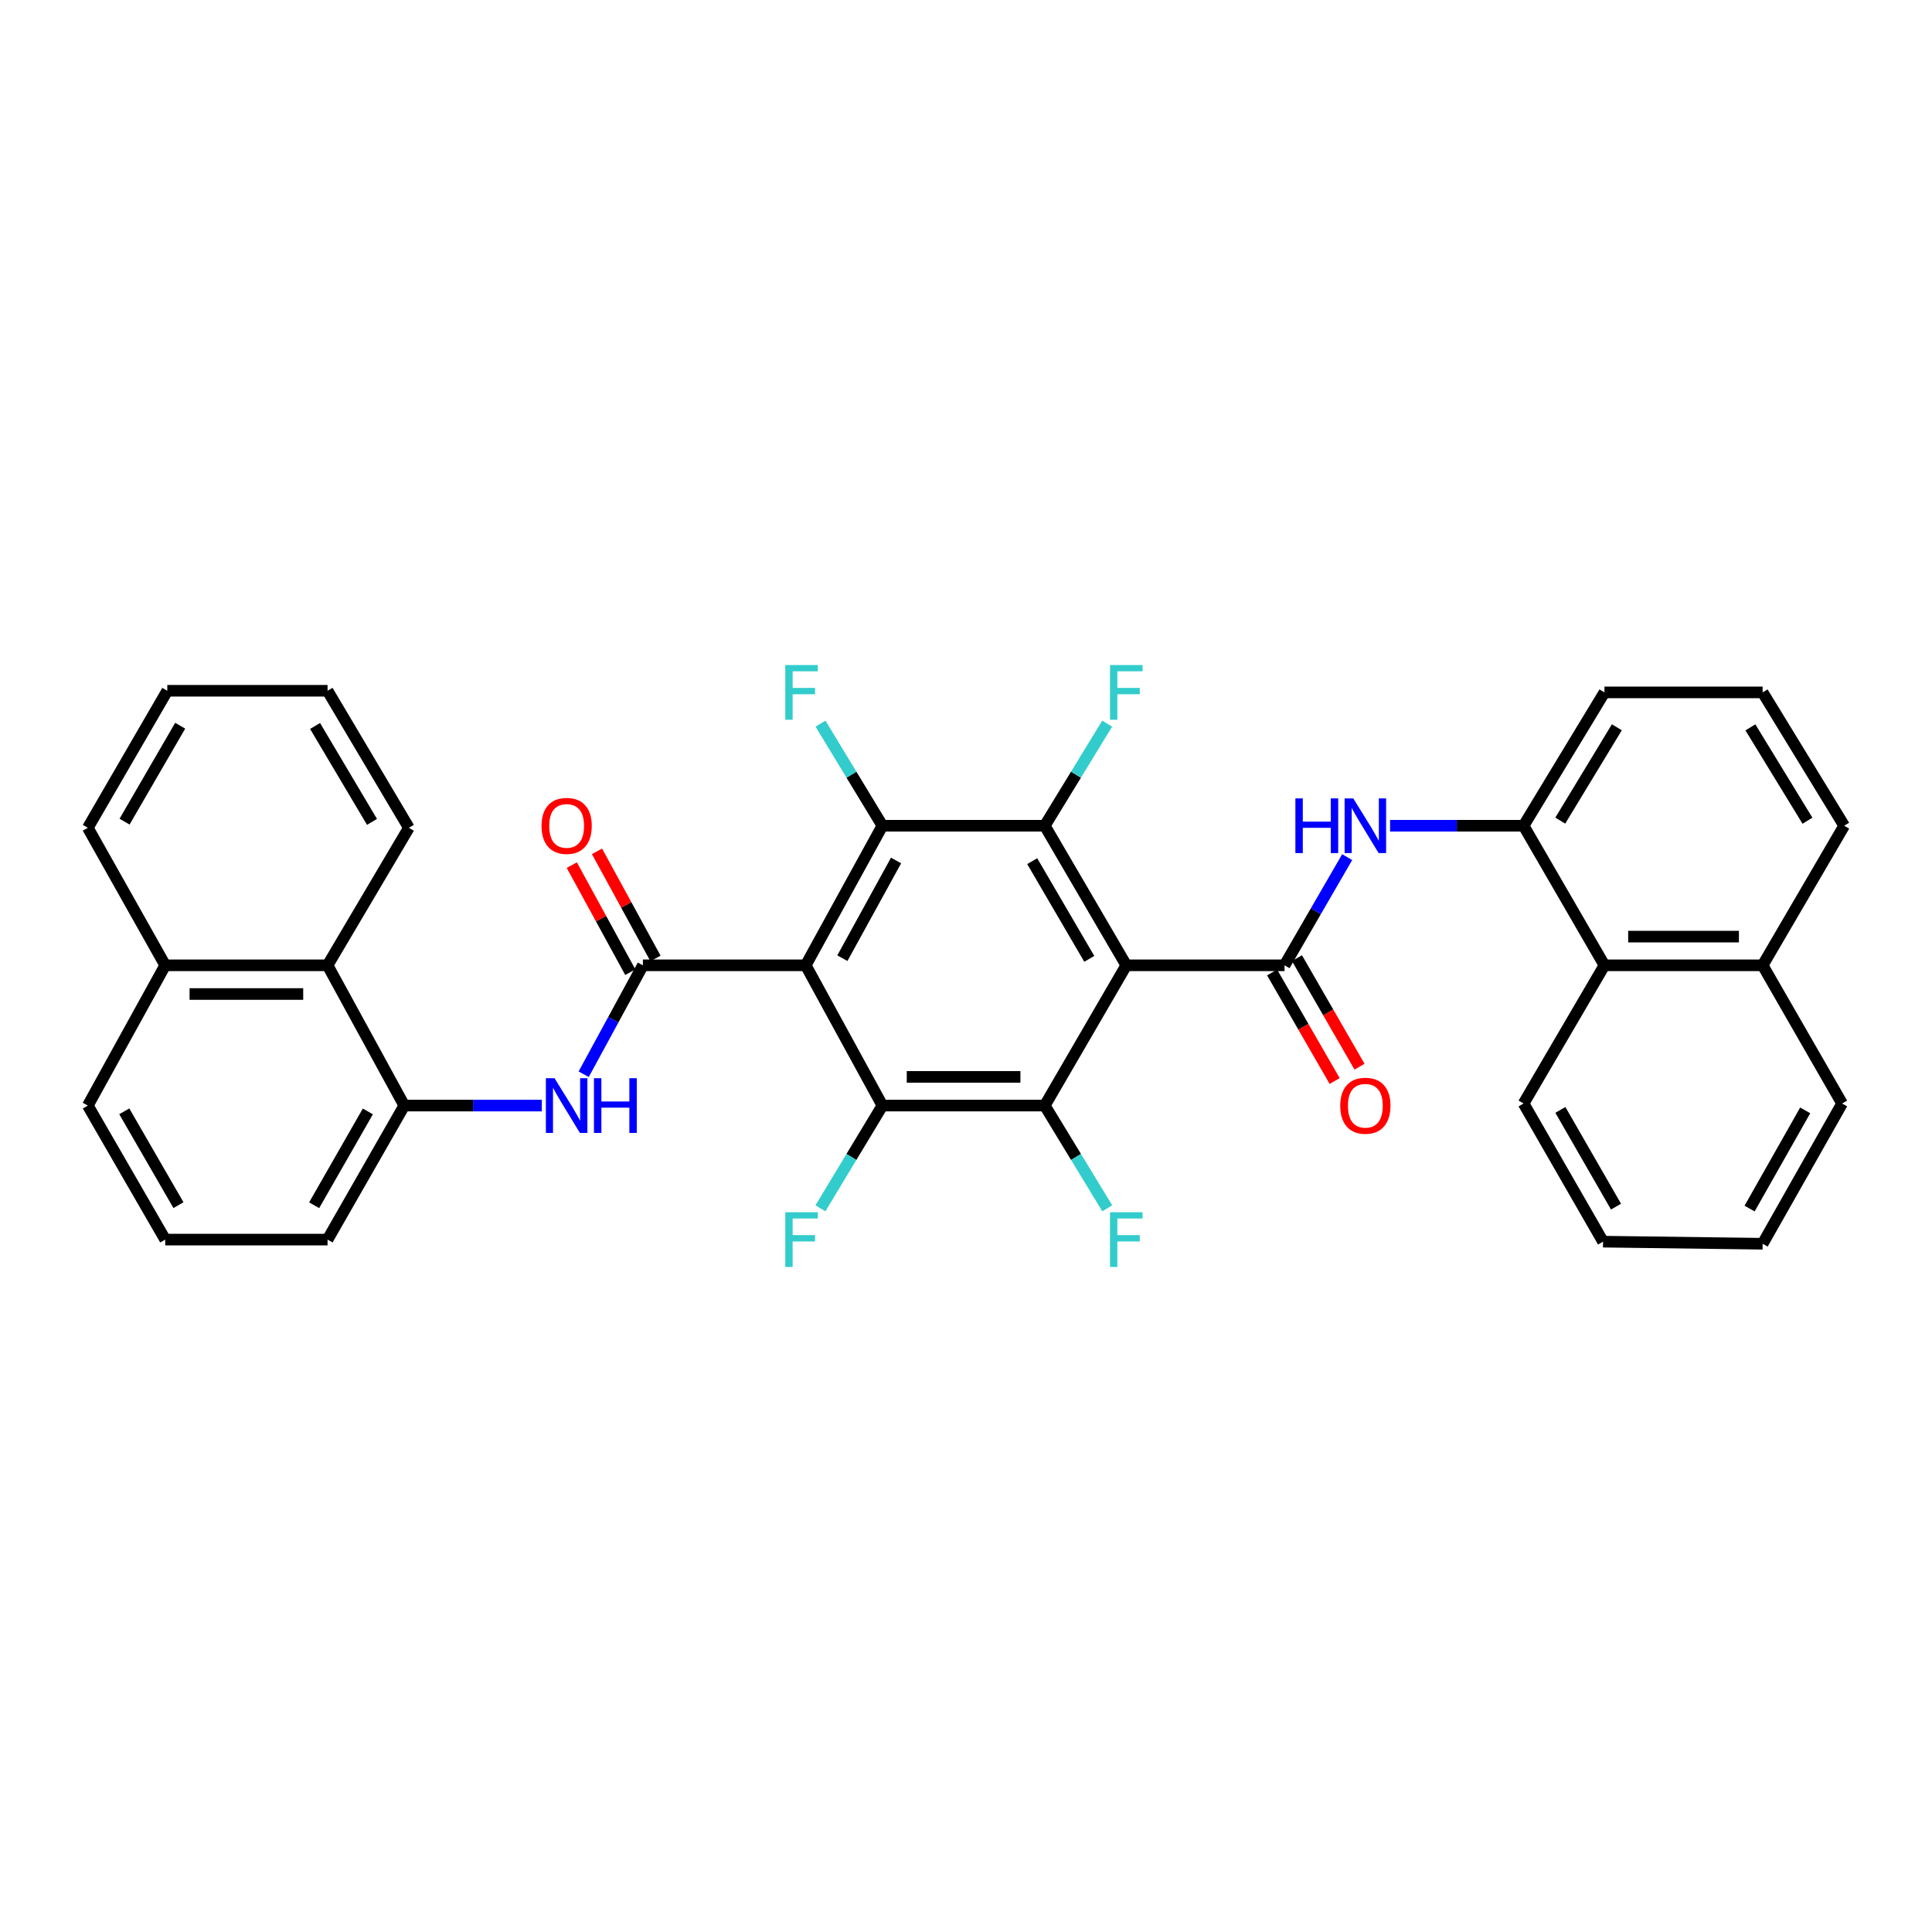 <?xml version='1.0' encoding='iso-8859-1'?>
<svg version='1.1' baseProfile='full'
              xmlns='http://www.w3.org/2000/svg'
                      xmlns:rdkit='http://www.rdkit.org/xml'
                      xmlns:xlink='http://www.w3.org/1999/xlink'
                  xml:space='preserve'
width='1000px' height='1000px' viewBox='0 0 1000 1000'>
<!-- END OF HEADER -->
<rect style='opacity:1.0;fill:#FFFFFF;stroke:none' width='1000' height='1000' x='0' y='0'> </rect>
<path class='bond-1' d='M 582.965,499.645 L 664.874,499.645' style='fill:none;fill-rule:evenodd;stroke:#000000;stroke-width:6px;stroke-linecap:butt;stroke-linejoin:miter;stroke-opacity:1' />
<path class='bond-4' d='M 582.965,499.645 L 540.769,572.245' style='fill:none;fill-rule:evenodd;stroke:#000000;stroke-width:6px;stroke-linecap:butt;stroke-linejoin:miter;stroke-opacity:1' />
<path class='bond-6' d='M 582.965,499.645 L 540.769,427.4' style='fill:none;fill-rule:evenodd;stroke:#000000;stroke-width:6px;stroke-linecap:butt;stroke-linejoin:miter;stroke-opacity:1' />
<path class='bond-6' d='M 563.808,496.301 L 534.271,445.729' style='fill:none;fill-rule:evenodd;stroke:#000000;stroke-width:6px;stroke-linecap:butt;stroke-linejoin:miter;stroke-opacity:1' />
<path class='bond-0' d='M 417.035,499.645 L 456.731,427.4' style='fill:none;fill-rule:evenodd;stroke:#000000;stroke-width:6px;stroke-linecap:butt;stroke-linejoin:miter;stroke-opacity:1' />
<path class='bond-0' d='M 436.008,495.962 L 463.796,445.391' style='fill:none;fill-rule:evenodd;stroke:#000000;stroke-width:6px;stroke-linecap:butt;stroke-linejoin:miter;stroke-opacity:1' />
<path class='bond-2' d='M 417.035,499.645 L 332.758,499.645' style='fill:none;fill-rule:evenodd;stroke:#000000;stroke-width:6px;stroke-linecap:butt;stroke-linejoin:miter;stroke-opacity:1' />
<path class='bond-35' d='M 417.035,499.645 L 456.731,572.245' style='fill:none;fill-rule:evenodd;stroke:#000000;stroke-width:6px;stroke-linecap:butt;stroke-linejoin:miter;stroke-opacity:1' />
<path class='bond-8' d='M 664.874,499.645 L 681.086,471.646' style='fill:none;fill-rule:evenodd;stroke:#000000;stroke-width:6px;stroke-linecap:butt;stroke-linejoin:miter;stroke-opacity:1' />
<path class='bond-8' d='M 681.086,471.646 L 697.299,443.648' style='fill:none;fill-rule:evenodd;stroke:#0000FF;stroke-width:6px;stroke-linecap:butt;stroke-linejoin:miter;stroke-opacity:1' />
<path class='bond-13' d='M 658.438,503.353 L 674.625,531.446' style='fill:none;fill-rule:evenodd;stroke:#000000;stroke-width:6px;stroke-linecap:butt;stroke-linejoin:miter;stroke-opacity:1' />
<path class='bond-13' d='M 674.625,531.446 L 690.813,559.538' style='fill:none;fill-rule:evenodd;stroke:#FF0000;stroke-width:6px;stroke-linecap:butt;stroke-linejoin:miter;stroke-opacity:1' />
<path class='bond-13' d='M 671.309,495.937 L 687.497,524.029' style='fill:none;fill-rule:evenodd;stroke:#000000;stroke-width:6px;stroke-linecap:butt;stroke-linejoin:miter;stroke-opacity:1' />
<path class='bond-13' d='M 687.497,524.029 L 703.684,552.122' style='fill:none;fill-rule:evenodd;stroke:#FF0000;stroke-width:6px;stroke-linecap:butt;stroke-linejoin:miter;stroke-opacity:1' />
<path class='bond-7' d='M 332.758,499.645 L 317.436,527.832' style='fill:none;fill-rule:evenodd;stroke:#000000;stroke-width:6px;stroke-linecap:butt;stroke-linejoin:miter;stroke-opacity:1' />
<path class='bond-7' d='M 317.436,527.832 L 302.113,556.019' style='fill:none;fill-rule:evenodd;stroke:#0000FF;stroke-width:6px;stroke-linecap:butt;stroke-linejoin:miter;stroke-opacity:1' />
<path class='bond-14' d='M 339.276,496.084 L 324.137,468.371' style='fill:none;fill-rule:evenodd;stroke:#000000;stroke-width:6px;stroke-linecap:butt;stroke-linejoin:miter;stroke-opacity:1' />
<path class='bond-14' d='M 324.137,468.371 L 308.999,440.658' style='fill:none;fill-rule:evenodd;stroke:#FF0000;stroke-width:6px;stroke-linecap:butt;stroke-linejoin:miter;stroke-opacity:1' />
<path class='bond-14' d='M 326.24,503.206 L 311.101,475.493' style='fill:none;fill-rule:evenodd;stroke:#000000;stroke-width:6px;stroke-linecap:butt;stroke-linejoin:miter;stroke-opacity:1' />
<path class='bond-14' d='M 311.101,475.493 L 295.962,447.779' style='fill:none;fill-rule:evenodd;stroke:#FF0000;stroke-width:6px;stroke-linecap:butt;stroke-linejoin:miter;stroke-opacity:1' />
<path class='bond-3' d='M 456.731,572.245 L 540.769,572.245' style='fill:none;fill-rule:evenodd;stroke:#000000;stroke-width:6px;stroke-linecap:butt;stroke-linejoin:miter;stroke-opacity:1' />
<path class='bond-3' d='M 469.336,557.39 L 528.163,557.39' style='fill:none;fill-rule:evenodd;stroke:#000000;stroke-width:6px;stroke-linecap:butt;stroke-linejoin:miter;stroke-opacity:1' />
<path class='bond-16' d='M 456.731,572.245 L 440.691,598.838' style='fill:none;fill-rule:evenodd;stroke:#000000;stroke-width:6px;stroke-linecap:butt;stroke-linejoin:miter;stroke-opacity:1' />
<path class='bond-16' d='M 440.691,598.838 L 424.651,625.432' style='fill:none;fill-rule:evenodd;stroke:#33CCCC;stroke-width:6px;stroke-linecap:butt;stroke-linejoin:miter;stroke-opacity:1' />
<path class='bond-15' d='M 540.769,572.245 L 556.943,598.836' style='fill:none;fill-rule:evenodd;stroke:#000000;stroke-width:6px;stroke-linecap:butt;stroke-linejoin:miter;stroke-opacity:1' />
<path class='bond-15' d='M 556.943,598.836 L 573.117,625.427' style='fill:none;fill-rule:evenodd;stroke:#33CCCC;stroke-width:6px;stroke-linecap:butt;stroke-linejoin:miter;stroke-opacity:1' />
<path class='bond-5' d='M 456.731,427.4 L 540.769,427.4' style='fill:none;fill-rule:evenodd;stroke:#000000;stroke-width:6px;stroke-linecap:butt;stroke-linejoin:miter;stroke-opacity:1' />
<path class='bond-18' d='M 456.731,427.4 L 440.714,400.98' style='fill:none;fill-rule:evenodd;stroke:#000000;stroke-width:6px;stroke-linecap:butt;stroke-linejoin:miter;stroke-opacity:1' />
<path class='bond-18' d='M 440.714,400.98 L 424.697,374.56' style='fill:none;fill-rule:evenodd;stroke:#33CCCC;stroke-width:6px;stroke-linecap:butt;stroke-linejoin:miter;stroke-opacity:1' />
<path class='bond-17' d='M 540.769,427.4 L 556.92,400.983' style='fill:none;fill-rule:evenodd;stroke:#000000;stroke-width:6px;stroke-linecap:butt;stroke-linejoin:miter;stroke-opacity:1' />
<path class='bond-17' d='M 556.92,400.983 L 573.071,374.565' style='fill:none;fill-rule:evenodd;stroke:#33CCCC;stroke-width:6px;stroke-linecap:butt;stroke-linejoin:miter;stroke-opacity:1' />
<path class='bond-10' d='M 280.452,572.245 L 244.85,572.245' style='fill:none;fill-rule:evenodd;stroke:#0000FF;stroke-width:6px;stroke-linecap:butt;stroke-linejoin:miter;stroke-opacity:1' />
<path class='bond-10' d='M 244.85,572.245 L 209.247,572.245' style='fill:none;fill-rule:evenodd;stroke:#000000;stroke-width:6px;stroke-linecap:butt;stroke-linejoin:miter;stroke-opacity:1' />
<path class='bond-9' d='M 719.494,427.4 L 754.051,427.4' style='fill:none;fill-rule:evenodd;stroke:#0000FF;stroke-width:6px;stroke-linecap:butt;stroke-linejoin:miter;stroke-opacity:1' />
<path class='bond-9' d='M 754.051,427.4 L 788.607,427.4' style='fill:none;fill-rule:evenodd;stroke:#000000;stroke-width:6px;stroke-linecap:butt;stroke-linejoin:miter;stroke-opacity:1' />
<path class='bond-12' d='M 788.607,427.4 L 830.457,499.645' style='fill:none;fill-rule:evenodd;stroke:#000000;stroke-width:6px;stroke-linecap:butt;stroke-linejoin:miter;stroke-opacity:1' />
<path class='bond-22' d='M 788.607,427.4 L 830.457,358.383' style='fill:none;fill-rule:evenodd;stroke:#000000;stroke-width:6px;stroke-linecap:butt;stroke-linejoin:miter;stroke-opacity:1' />
<path class='bond-22' d='M 807.587,424.75 L 836.882,376.437' style='fill:none;fill-rule:evenodd;stroke:#000000;stroke-width:6px;stroke-linecap:butt;stroke-linejoin:miter;stroke-opacity:1' />
<path class='bond-11' d='M 209.247,572.245 L 169.543,499.645' style='fill:none;fill-rule:evenodd;stroke:#000000;stroke-width:6px;stroke-linecap:butt;stroke-linejoin:miter;stroke-opacity:1' />
<path class='bond-21' d='M 209.247,572.245 L 169.543,641.617' style='fill:none;fill-rule:evenodd;stroke:#000000;stroke-width:6px;stroke-linecap:butt;stroke-linejoin:miter;stroke-opacity:1' />
<path class='bond-21' d='M 190.399,575.272 L 162.606,623.833' style='fill:none;fill-rule:evenodd;stroke:#000000;stroke-width:6px;stroke-linecap:butt;stroke-linejoin:miter;stroke-opacity:1' />
<path class='bond-19' d='M 169.543,499.645 L 85.513,499.645' style='fill:none;fill-rule:evenodd;stroke:#000000;stroke-width:6px;stroke-linecap:butt;stroke-linejoin:miter;stroke-opacity:1' />
<path class='bond-19' d='M 156.939,514.5 L 98.118,514.5' style='fill:none;fill-rule:evenodd;stroke:#000000;stroke-width:6px;stroke-linecap:butt;stroke-linejoin:miter;stroke-opacity:1' />
<path class='bond-25' d='M 169.543,499.645 L 211.632,428.465' style='fill:none;fill-rule:evenodd;stroke:#000000;stroke-width:6px;stroke-linecap:butt;stroke-linejoin:miter;stroke-opacity:1' />
<path class='bond-20' d='M 830.457,499.645 L 912.341,499.645' style='fill:none;fill-rule:evenodd;stroke:#000000;stroke-width:6px;stroke-linecap:butt;stroke-linejoin:miter;stroke-opacity:1' />
<path class='bond-20' d='M 842.74,484.79 L 900.058,484.79' style='fill:none;fill-rule:evenodd;stroke:#000000;stroke-width:6px;stroke-linecap:butt;stroke-linejoin:miter;stroke-opacity:1' />
<path class='bond-26' d='M 830.457,499.645 L 788.607,571.164' style='fill:none;fill-rule:evenodd;stroke:#000000;stroke-width:6px;stroke-linecap:butt;stroke-linejoin:miter;stroke-opacity:1' />
<path class='bond-30' d='M 85.513,499.645 L 45.455,428.465' style='fill:none;fill-rule:evenodd;stroke:#000000;stroke-width:6px;stroke-linecap:butt;stroke-linejoin:miter;stroke-opacity:1' />
<path class='bond-38' d='M 85.513,499.645 L 45.455,572.245' style='fill:none;fill-rule:evenodd;stroke:#000000;stroke-width:6px;stroke-linecap:butt;stroke-linejoin:miter;stroke-opacity:1' />
<path class='bond-29' d='M 912.341,499.645 L 953.464,571.164' style='fill:none;fill-rule:evenodd;stroke:#000000;stroke-width:6px;stroke-linecap:butt;stroke-linejoin:miter;stroke-opacity:1' />
<path class='bond-36' d='M 912.341,499.645 L 954.545,427.4' style='fill:none;fill-rule:evenodd;stroke:#000000;stroke-width:6px;stroke-linecap:butt;stroke-linejoin:miter;stroke-opacity:1' />
<path class='bond-23' d='M 169.543,641.617 L 85.513,641.617' style='fill:none;fill-rule:evenodd;stroke:#000000;stroke-width:6px;stroke-linecap:butt;stroke-linejoin:miter;stroke-opacity:1' />
<path class='bond-24' d='M 830.457,358.383 L 912.341,358.383' style='fill:none;fill-rule:evenodd;stroke:#000000;stroke-width:6px;stroke-linecap:butt;stroke-linejoin:miter;stroke-opacity:1' />
<path class='bond-28' d='M 85.513,641.617 L 45.455,572.245' style='fill:none;fill-rule:evenodd;stroke:#000000;stroke-width:6px;stroke-linecap:butt;stroke-linejoin:miter;stroke-opacity:1' />
<path class='bond-28' d='M 92.369,623.783 L 64.328,575.222' style='fill:none;fill-rule:evenodd;stroke:#000000;stroke-width:6px;stroke-linecap:butt;stroke-linejoin:miter;stroke-opacity:1' />
<path class='bond-27' d='M 912.341,358.383 L 954.545,427.4' style='fill:none;fill-rule:evenodd;stroke:#000000;stroke-width:6px;stroke-linecap:butt;stroke-linejoin:miter;stroke-opacity:1' />
<path class='bond-27' d='M 905.998,376.485 L 935.542,424.798' style='fill:none;fill-rule:evenodd;stroke:#000000;stroke-width:6px;stroke-linecap:butt;stroke-linejoin:miter;stroke-opacity:1' />
<path class='bond-31' d='M 211.632,428.465 L 169.543,357.541' style='fill:none;fill-rule:evenodd;stroke:#000000;stroke-width:6px;stroke-linecap:butt;stroke-linejoin:miter;stroke-opacity:1' />
<path class='bond-31' d='M 192.544,425.408 L 163.082,375.761' style='fill:none;fill-rule:evenodd;stroke:#000000;stroke-width:6px;stroke-linecap:butt;stroke-linejoin:miter;stroke-opacity:1' />
<path class='bond-32' d='M 788.607,571.164 L 829.731,642.682' style='fill:none;fill-rule:evenodd;stroke:#000000;stroke-width:6px;stroke-linecap:butt;stroke-linejoin:miter;stroke-opacity:1' />
<path class='bond-32' d='M 807.654,574.486 L 836.44,624.549' style='fill:none;fill-rule:evenodd;stroke:#000000;stroke-width:6px;stroke-linecap:butt;stroke-linejoin:miter;stroke-opacity:1' />
<path class='bond-37' d='M 953.464,571.164 L 912.341,643.763' style='fill:none;fill-rule:evenodd;stroke:#000000;stroke-width:6px;stroke-linecap:butt;stroke-linejoin:miter;stroke-opacity:1' />
<path class='bond-37' d='M 934.37,574.732 L 905.584,625.552' style='fill:none;fill-rule:evenodd;stroke:#000000;stroke-width:6px;stroke-linecap:butt;stroke-linejoin:miter;stroke-opacity:1' />
<path class='bond-39' d='M 45.455,428.465 L 86.586,357.541' style='fill:none;fill-rule:evenodd;stroke:#000000;stroke-width:6px;stroke-linecap:butt;stroke-linejoin:miter;stroke-opacity:1' />
<path class='bond-39' d='M 64.475,425.279 L 93.267,375.632' style='fill:none;fill-rule:evenodd;stroke:#000000;stroke-width:6px;stroke-linecap:butt;stroke-linejoin:miter;stroke-opacity:1' />
<path class='bond-33' d='M 169.543,357.541 L 86.586,357.541' style='fill:none;fill-rule:evenodd;stroke:#000000;stroke-width:6px;stroke-linecap:butt;stroke-linejoin:miter;stroke-opacity:1' />
<path class='bond-34' d='M 829.731,642.682 L 912.341,643.763' style='fill:none;fill-rule:evenodd;stroke:#000000;stroke-width:6px;stroke-linecap:butt;stroke-linejoin:miter;stroke-opacity:1' />
<path  class='atom-8' d='M 287.033 558.085
L 296.313 573.085
Q 297.233 574.565, 298.713 577.245
Q 300.193 579.925, 300.273 580.085
L 300.273 558.085
L 304.033 558.085
L 304.033 586.405
L 300.153 586.405
L 290.193 570.005
Q 289.033 568.085, 287.793 565.885
Q 286.593 563.685, 286.233 563.005
L 286.233 586.405
L 282.553 586.405
L 282.553 558.085
L 287.033 558.085
' fill='#0000FF'/>
<path  class='atom-8' d='M 307.433 558.085
L 311.273 558.085
L 311.273 570.125
L 325.753 570.125
L 325.753 558.085
L 329.593 558.085
L 329.593 586.405
L 325.753 586.405
L 325.753 573.325
L 311.273 573.325
L 311.273 586.405
L 307.433 586.405
L 307.433 558.085
' fill='#0000FF'/>
<path  class='atom-9' d='M 670.487 413.24
L 674.327 413.24
L 674.327 425.28
L 688.807 425.28
L 688.807 413.24
L 692.647 413.24
L 692.647 441.56
L 688.807 441.56
L 688.807 428.48
L 674.327 428.48
L 674.327 441.56
L 670.487 441.56
L 670.487 413.24
' fill='#0000FF'/>
<path  class='atom-9' d='M 700.447 413.24
L 709.727 428.24
Q 710.647 429.72, 712.127 432.4
Q 713.607 435.08, 713.687 435.24
L 713.687 413.24
L 717.447 413.24
L 717.447 441.56
L 713.567 441.56
L 703.607 425.16
Q 702.447 423.24, 701.207 421.04
Q 700.007 418.84, 699.647 418.16
L 699.647 441.56
L 695.967 441.56
L 695.967 413.24
L 700.447 413.24
' fill='#0000FF'/>
<path  class='atom-14' d='M 693.707 572.325
Q 693.707 565.525, 697.067 561.725
Q 700.427 557.925, 706.707 557.925
Q 712.987 557.925, 716.347 561.725
Q 719.707 565.525, 719.707 572.325
Q 719.707 579.205, 716.307 583.125
Q 712.907 587.005, 706.707 587.005
Q 700.467 587.005, 697.067 583.125
Q 693.707 579.245, 693.707 572.325
M 706.707 583.805
Q 711.027 583.805, 713.347 580.925
Q 715.707 578.005, 715.707 572.325
Q 715.707 566.765, 713.347 563.965
Q 711.027 561.125, 706.707 561.125
Q 702.387 561.125, 700.027 563.925
Q 697.707 566.725, 697.707 572.325
Q 697.707 578.045, 700.027 580.925
Q 702.387 583.805, 706.707 583.805
' fill='#FF0000'/>
<path  class='atom-15' d='M 280.293 427.48
Q 280.293 420.68, 283.653 416.88
Q 287.013 413.08, 293.293 413.08
Q 299.573 413.08, 302.933 416.88
Q 306.293 420.68, 306.293 427.48
Q 306.293 434.36, 302.893 438.28
Q 299.493 442.16, 293.293 442.16
Q 287.053 442.16, 283.653 438.28
Q 280.293 434.4, 280.293 427.48
M 293.293 438.96
Q 297.613 438.96, 299.933 436.08
Q 302.293 433.16, 302.293 427.48
Q 302.293 421.92, 299.933 419.12
Q 297.613 416.28, 293.293 416.28
Q 288.973 416.28, 286.613 419.08
Q 284.293 421.88, 284.293 427.48
Q 284.293 433.2, 286.613 436.08
Q 288.973 438.96, 293.293 438.96
' fill='#FF0000'/>
<path  class='atom-16' d='M 574.545 627.457
L 591.385 627.457
L 591.385 630.697
L 578.345 630.697
L 578.345 639.297
L 589.945 639.297
L 589.945 642.577
L 578.345 642.577
L 578.345 655.777
L 574.545 655.777
L 574.545 627.457
' fill='#33CCCC'/>
<path  class='atom-17' d='M 406.469 627.457
L 423.309 627.457
L 423.309 630.697
L 410.269 630.697
L 410.269 639.297
L 421.869 639.297
L 421.869 642.577
L 410.269 642.577
L 410.269 655.777
L 406.469 655.777
L 406.469 627.457
' fill='#33CCCC'/>
<path  class='atom-18' d='M 574.545 344.223
L 591.385 344.223
L 591.385 347.463
L 578.345 347.463
L 578.345 356.063
L 589.945 356.063
L 589.945 359.343
L 578.345 359.343
L 578.345 372.543
L 574.545 372.543
L 574.545 344.223
' fill='#33CCCC'/>
<path  class='atom-19' d='M 406.469 344.223
L 423.309 344.223
L 423.309 347.463
L 410.269 347.463
L 410.269 356.063
L 421.869 356.063
L 421.869 359.343
L 410.269 359.343
L 410.269 372.543
L 406.469 372.543
L 406.469 344.223
' fill='#33CCCC'/>
</svg>
